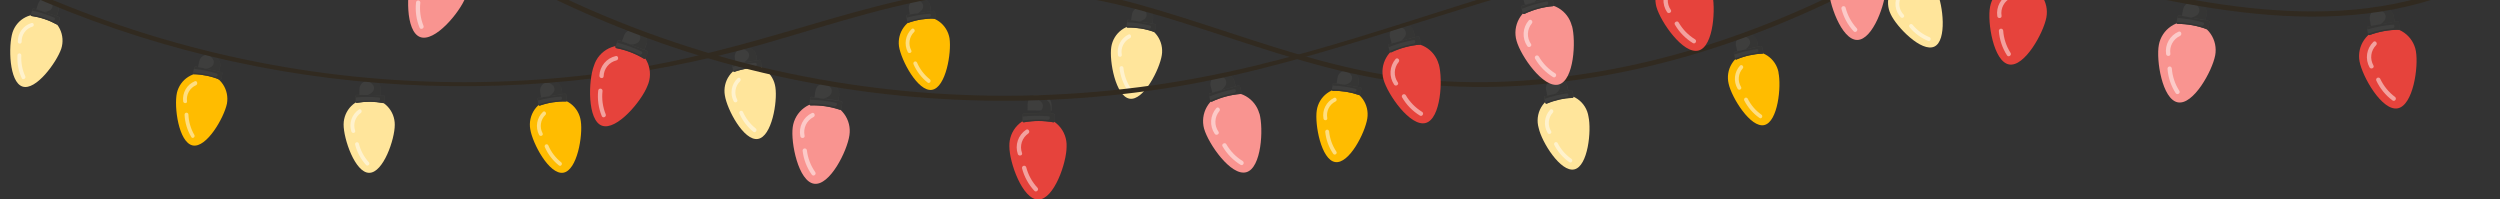 <svg width="376" height="30" viewBox="0 0 376 30" fill="none" xmlns="http://www.w3.org/2000/svg">
<rect x="0" y="0" width="376" height="30" fill="#333333" stroke="none"/>
<g clip-path="url(#clip0_1814_726)">
<path d="M9.211 7.335C8.502 9.389 5.385 13.691 3.373 13.014C1.361 12.336 1.247 6.932 1.885 4.878C2.044 4.389 2.295 3.936 2.626 3.546C2.957 3.155 3.36 2.835 3.812 2.603C4.264 2.371 4.757 2.232 5.262 2.194C5.767 2.156 6.275 2.219 6.756 2.381C7.237 2.542 7.682 2.798 8.066 3.135C8.449 3.471 8.764 3.881 8.992 4.341C9.22 4.801 9.357 5.302 9.394 5.816C9.432 6.33 9.37 6.846 9.211 7.335Z" fill="#FFE59B"/>
<path d="M5.109 1.274L8.892 2.543C8.915 2.55 8.937 2.562 8.956 2.578C8.975 2.594 8.99 2.614 9.001 2.636C9.012 2.658 9.019 2.682 9.021 2.707C9.023 2.732 9.02 2.757 9.012 2.781L8.764 3.545C8.764 3.645 8.616 3.717 8.531 3.667C7.353 3.023 6.072 2.598 4.747 2.413C4.701 2.397 4.663 2.363 4.64 2.319C4.618 2.274 4.613 2.223 4.627 2.175L4.875 1.404C4.881 1.38 4.892 1.357 4.908 1.337C4.923 1.317 4.942 1.301 4.964 1.288C4.986 1.276 5.01 1.269 5.035 1.266C5.06 1.264 5.085 1.267 5.109 1.274Z" fill="#3E3E3D"/>
<path d="M8.155 2.651C8.431 2.766 8.191 3.206 7.907 3.09C6.855 2.65 5.76 2.324 4.641 2.118V2.161C4.622 2.209 4.623 2.262 4.643 2.309C4.663 2.356 4.7 2.394 4.747 2.413C6.062 2.601 7.334 3.026 8.502 3.667C8.587 3.717 8.701 3.667 8.736 3.544L8.984 2.781C8.992 2.757 8.995 2.732 8.993 2.707C8.991 2.682 8.984 2.658 8.973 2.636C8.962 2.614 8.946 2.594 8.928 2.578C8.909 2.562 8.887 2.55 8.864 2.543L5.109 1.274C5.062 1.258 5.012 1.261 4.968 1.283C4.924 1.305 4.891 1.343 4.875 1.39L4.825 1.591C5.966 1.835 7.081 2.19 8.155 2.651Z" fill="#353534"/>
<path d="M8.54 2.422L5.466 1.39L5.732 0.568C5.834 0.254 6.054 -0.005 6.345 -0.154C6.635 -0.303 6.972 -0.328 7.28 -0.225L7.886 -0.021C8.232 0.095 8.519 0.346 8.683 0.678C8.847 1.009 8.874 1.393 8.76 1.745L8.538 2.429L8.54 2.422Z" fill="#3E3E3D"/>
<path d="M7.886 0.662C7.93 0.862 7.899 1.072 7.799 1.25C7.7 1.428 7.539 1.563 7.348 1.628C7.124 1.729 6.884 1.786 6.639 1.793L8.517 2.42L8.772 1.635C8.875 1.314 8.85 0.964 8.701 0.662C8.553 0.359 8.293 0.129 7.978 0.021L7.227 -0.232C7.533 -0.011 7.763 0.301 7.886 0.662Z" fill="#353534"/>
<path d="M4.74 3.465C4.142 3.637 3.616 4.005 3.243 4.512C2.87 5.019 2.672 5.636 2.678 6.268C2.678 6.643 3.259 6.679 3.259 6.268C3.244 5.765 3.392 5.271 3.682 4.863C3.972 4.455 4.386 4.156 4.861 4.013C5.222 3.934 5.101 3.357 4.74 3.465Z" fill="white" fill-opacity="0.5"/>
<path d="M3.798 11.472C3.343 10.489 3.141 9.406 3.21 8.322C3.21 8.244 3.179 8.169 3.125 8.113C3.07 8.058 2.996 8.027 2.919 8.027C2.842 8.027 2.768 8.058 2.714 8.113C2.659 8.169 2.629 8.244 2.629 8.322C2.557 9.507 2.779 10.692 3.274 11.767C3.437 12.084 3.954 11.818 3.798 11.472Z" fill="white" fill-opacity="0.5"/>
<path d="M34.136 15.565C33.704 17.684 31.054 22.317 28.971 21.871C26.888 21.424 26.137 16.105 26.612 13.944C26.851 12.958 27.457 12.106 28.302 11.567C29.147 11.027 30.165 10.843 31.141 11.053C32.117 11.262 32.975 11.849 33.534 12.689C34.093 13.53 34.309 14.558 34.136 15.558V15.565Z" fill="#FFBC00"/>
<path d="M29.424 10.001L33.3 10.837C33.324 10.842 33.346 10.852 33.366 10.866C33.386 10.88 33.403 10.898 33.416 10.919C33.43 10.94 33.439 10.963 33.443 10.987C33.447 11.012 33.447 11.037 33.442 11.061L33.3 11.846C33.297 11.872 33.288 11.896 33.275 11.918C33.262 11.939 33.244 11.958 33.224 11.972C33.203 11.987 33.179 11.996 33.155 12.001C33.13 12.005 33.105 12.004 33.08 11.998C31.841 11.485 30.521 11.202 29.184 11.162C29.16 11.156 29.137 11.147 29.117 11.133C29.097 11.119 29.08 11.101 29.067 11.08C29.054 11.059 29.045 11.036 29.041 11.012C29.036 10.987 29.037 10.962 29.042 10.938L29.205 10.146C29.21 10.121 29.22 10.098 29.233 10.078C29.247 10.058 29.265 10.04 29.285 10.027C29.306 10.014 29.328 10.004 29.352 10C29.376 9.996 29.401 9.996 29.424 10.001Z" fill="#3E3E3D"/>
<path d="M32.592 11.061C32.882 11.14 32.691 11.601 32.393 11.522C31.304 11.192 30.183 10.982 29.049 10.895V10.938C29.044 10.962 29.044 10.987 29.048 11.012C29.052 11.036 29.061 11.059 29.074 11.08C29.087 11.101 29.105 11.119 29.125 11.133C29.145 11.147 29.167 11.156 29.191 11.162C30.528 11.202 31.848 11.485 33.088 11.998C33.112 12.004 33.137 12.005 33.162 12.001C33.187 11.996 33.21 11.987 33.231 11.972C33.252 11.958 33.269 11.939 33.282 11.918C33.296 11.896 33.304 11.872 33.307 11.846L33.463 11.061C33.468 11.037 33.469 11.012 33.465 10.987C33.46 10.963 33.451 10.94 33.438 10.919C33.425 10.898 33.408 10.88 33.388 10.866C33.368 10.852 33.345 10.842 33.322 10.837L29.425 10.001C29.401 9.996 29.376 9.996 29.352 10C29.329 10.004 29.306 10.014 29.285 10.027C29.265 10.04 29.247 10.058 29.234 10.078C29.22 10.098 29.21 10.121 29.205 10.146V10.354C30.354 10.474 31.489 10.711 32.592 11.061Z" fill="#353534"/>
<path d="M32.959 10.754L29.79 10.075L29.965 9.229C30.032 8.907 30.222 8.625 30.492 8.446C30.763 8.266 31.093 8.204 31.409 8.271L32.033 8.405C32.211 8.442 32.379 8.515 32.529 8.618C32.679 8.721 32.807 8.854 32.906 9.008C33.005 9.162 33.074 9.335 33.107 9.516C33.141 9.697 33.139 9.883 33.102 10.063L32.956 10.768L32.959 10.754Z" fill="#3E3E3D"/>
<path d="M32.117 9.086C32.179 9.28 32.169 9.49 32.09 9.678C32.01 9.865 31.866 10.016 31.685 10.102C31.481 10.229 31.254 10.312 31.019 10.348L32.953 10.758L33.123 9.944C33.19 9.612 33.126 9.267 32.944 8.984C32.762 8.7 32.477 8.502 32.152 8.431L31.387 8.272C31.706 8.462 31.96 8.746 32.117 9.086Z" fill="#353534"/>
<path d="M29.297 12.221C28.72 12.459 28.235 12.883 27.919 13.429C27.603 13.975 27.472 14.612 27.547 15.241C27.597 15.615 28.178 15.587 28.128 15.241C28.061 14.742 28.157 14.235 28.401 13.797C28.646 13.359 29.026 13.016 29.481 12.819C29.821 12.639 29.644 12.07 29.297 12.221Z" fill="white" fill-opacity="0.5"/>
<path d="M29.226 20.285C28.684 19.355 28.38 18.303 28.34 17.223C28.336 17.144 28.3 17.071 28.243 17.019C28.185 16.967 28.109 16.94 28.032 16.945C27.955 16.95 27.883 16.986 27.832 17.044C27.781 17.103 27.755 17.18 27.759 17.259C27.815 18.444 28.164 19.597 28.773 20.61C28.936 20.934 29.424 20.61 29.226 20.285Z" fill="white" fill-opacity="0.5"/>
<path d="M59.373 18.786C59.373 20.948 57.652 25.993 55.526 25.993C53.401 25.993 51.658 20.862 51.679 18.7C51.689 17.662 52.105 16.671 52.833 15.944C53.562 15.218 54.545 14.816 55.565 14.826C56.585 14.837 57.56 15.259 58.274 16C58.988 16.742 59.384 17.741 59.373 18.779V18.786Z" fill="#FFE59B"/>
<path d="M53.677 14.275L57.658 14.318C57.707 14.318 57.754 14.338 57.789 14.373C57.823 14.408 57.843 14.456 57.843 14.506V15.313C57.843 15.414 57.758 15.522 57.658 15.5C56.342 15.248 54.991 15.234 53.67 15.457C53.621 15.457 53.574 15.437 53.539 15.402C53.505 15.367 53.485 15.319 53.485 15.27V14.462C53.485 14.437 53.49 14.412 53.5 14.389C53.51 14.366 53.524 14.345 53.542 14.327C53.56 14.31 53.581 14.296 53.604 14.287C53.627 14.278 53.652 14.274 53.677 14.275Z" fill="#3E3E3D"/>
<path d="M56.986 14.664C57.29 14.664 57.184 15.176 56.886 15.154C55.751 15.06 54.608 15.089 53.478 15.241V15.284C53.478 15.334 53.498 15.381 53.532 15.416C53.567 15.451 53.614 15.471 53.663 15.471C54.985 15.248 56.335 15.263 57.652 15.514C57.751 15.514 57.836 15.428 57.836 15.327V14.505C57.836 14.456 57.816 14.408 57.782 14.373C57.747 14.338 57.7 14.318 57.652 14.318L53.67 14.275C53.621 14.275 53.574 14.295 53.54 14.33C53.505 14.365 53.486 14.413 53.486 14.462V14.664C54.649 14.544 55.822 14.544 56.986 14.664Z" fill="#353534"/>
<path d="M57.286 14.311L54.048 14.277L54.057 13.413C54.06 13.082 54.192 12.766 54.424 12.535C54.657 12.303 54.97 12.175 55.295 12.178L55.932 12.185C56.297 12.189 56.645 12.34 56.9 12.605C57.155 12.869 57.297 13.226 57.293 13.597L57.286 14.318L57.286 14.311Z" fill="#3E3E3D"/>
<path d="M56.142 12.841C56.24 13.018 56.271 13.226 56.23 13.425C56.188 13.624 56.076 13.801 55.916 13.922C55.74 14.086 55.532 14.211 55.306 14.289H57.283V13.461C57.285 13.122 57.155 12.796 56.921 12.554C56.687 12.312 56.369 12.175 56.036 12.171H55.264C55.618 12.296 55.925 12.53 56.142 12.841Z" fill="#353534"/>
<path d="M53.981 16.473C53.46 16.822 53.066 17.335 52.861 17.935C52.656 18.534 52.652 19.186 52.848 19.788C52.968 20.148 53.556 19.997 53.407 19.637C53.246 19.161 53.243 18.645 53.398 18.167C53.553 17.689 53.857 17.277 54.265 16.992C54.555 16.776 54.293 16.264 53.981 16.473Z" fill="white" fill-opacity="0.5"/>
<path d="M55.469 24.4C54.746 23.602 54.23 22.634 53.967 21.582C53.943 21.512 53.894 21.454 53.829 21.419C53.764 21.385 53.689 21.376 53.619 21.395C53.548 21.414 53.487 21.46 53.448 21.523C53.409 21.585 53.394 21.661 53.408 21.734C53.695 22.883 54.26 23.941 55.051 24.811C55.306 25.092 55.724 24.681 55.469 24.4Z" fill="white" fill-opacity="0.5"/>
<path d="M87.352 18.224C87.678 20.386 86.814 25.647 84.709 25.978C82.605 26.31 80.076 21.553 79.75 19.42C79.661 18.907 79.674 18.382 79.787 17.874C79.901 17.366 80.113 16.887 80.411 16.463C80.709 16.04 81.087 15.681 81.523 15.409C81.959 15.136 82.445 14.954 82.95 14.875C83.456 14.795 83.973 14.819 84.47 14.945C84.966 15.071 85.433 15.296 85.843 15.608C86.253 15.92 86.598 16.312 86.857 16.762C87.116 17.211 87.284 17.708 87.352 18.224Z" fill="#FFBC00"/>
<path d="M81.011 14.715L84.943 14.095C84.967 14.091 84.992 14.092 85.016 14.097C85.04 14.103 85.062 14.114 85.082 14.129C85.102 14.143 85.119 14.162 85.131 14.183C85.144 14.205 85.152 14.229 85.156 14.253L85.276 15.046C85.276 15.147 85.227 15.27 85.127 15.262C83.788 15.229 82.455 15.439 81.188 15.882C81.139 15.888 81.09 15.875 81.051 15.846C81.011 15.816 80.984 15.773 80.975 15.723L80.855 14.931C80.851 14.906 80.852 14.881 80.858 14.857C80.863 14.832 80.874 14.809 80.888 14.789C80.903 14.769 80.921 14.752 80.942 14.739C80.963 14.726 80.987 14.718 81.011 14.715Z" fill="#3E3E3D"/>
<path d="M84.312 14.534C84.617 14.534 84.596 15.01 84.312 15.032C83.178 15.128 82.057 15.345 80.968 15.68V15.723C80.977 15.773 81.004 15.816 81.043 15.846C81.083 15.875 81.132 15.888 81.181 15.882C82.447 15.439 83.781 15.229 85.12 15.262C85.219 15.262 85.29 15.147 85.269 15.046L85.148 14.253C85.145 14.229 85.137 14.205 85.124 14.183C85.111 14.162 85.095 14.143 85.075 14.129C85.055 14.114 85.033 14.103 85.009 14.097C84.985 14.092 84.96 14.091 84.936 14.095L81.004 14.715C80.979 14.718 80.956 14.726 80.935 14.739C80.914 14.752 80.895 14.769 80.881 14.789C80.866 14.809 80.856 14.832 80.85 14.857C80.844 14.881 80.844 14.906 80.848 14.931L80.89 15.133C82.009 14.818 83.155 14.618 84.312 14.534Z" fill="#353534"/>
<path d="M84.574 14.153L81.374 14.657L81.244 13.802C81.195 13.476 81.275 13.142 81.466 12.875C81.659 12.608 81.947 12.43 82.268 12.38L82.898 12.28C83.258 12.223 83.626 12.315 83.92 12.534C84.214 12.753 84.411 13.082 84.467 13.448L84.575 14.16L84.574 14.153Z" fill="#3E3E3D"/>
<path d="M83.207 12.884C83.334 13.043 83.399 13.244 83.39 13.449C83.381 13.653 83.298 13.847 83.158 13.994C83.013 14.187 82.829 14.347 82.619 14.462L84.575 14.152L84.454 13.331C84.402 13 84.224 12.703 83.96 12.504C83.695 12.305 83.364 12.219 83.037 12.264L82.265 12.387C82.621 12.452 82.95 12.625 83.207 12.884Z" fill="#353534"/>
<path d="M81.663 16.826C81.206 17.256 80.9 17.827 80.794 18.451C80.688 19.075 80.786 19.717 81.075 20.278C81.252 20.617 81.783 20.379 81.606 20.04C81.369 19.598 81.281 19.089 81.357 18.592C81.432 18.094 81.667 17.636 82.024 17.287C82.3 17.035 81.932 16.574 81.663 16.826Z" fill="white" fill-opacity="0.5"/>
<path d="M84.398 24.407C83.557 23.739 82.894 22.867 82.471 21.871C82.439 21.799 82.38 21.743 82.308 21.715C82.235 21.688 82.155 21.691 82.084 21.723C82.014 21.756 81.959 21.815 81.932 21.889C81.904 21.962 81.907 22.044 81.939 22.116C82.412 23.202 83.143 24.153 84.065 24.883C84.348 25.114 84.695 24.638 84.398 24.407Z" fill="white" fill-opacity="0.5"/>
<path d="M116.621 13.143C116.946 15.306 116.082 20.566 113.978 20.898C111.874 21.229 109.344 16.473 109.018 14.34C108.929 13.827 108.942 13.301 109.056 12.793C109.169 12.286 109.381 11.806 109.679 11.383C109.977 10.959 110.356 10.601 110.792 10.328C111.228 10.055 111.713 9.874 112.219 9.794C112.725 9.714 113.241 9.738 113.738 9.864C114.235 9.99 114.702 10.216 115.112 10.528C115.522 10.84 115.866 11.232 116.125 11.681C116.384 12.13 116.553 12.627 116.621 13.143Z" fill="#FFE59B"/>
<path d="M110.279 9.619L114.212 9.007C114.236 9.002 114.26 9.002 114.284 9.007C114.308 9.011 114.33 9.021 114.35 9.036C114.37 9.05 114.387 9.068 114.4 9.089C114.413 9.11 114.421 9.134 114.424 9.158L114.545 9.958C114.551 9.982 114.552 10.008 114.548 10.033C114.543 10.057 114.534 10.081 114.52 10.101C114.505 10.122 114.487 10.139 114.466 10.152C114.444 10.164 114.421 10.172 114.396 10.174C113.057 10.142 111.723 10.351 110.457 10.794C110.408 10.8 110.359 10.788 110.319 10.758C110.28 10.729 110.253 10.685 110.244 10.636L110.124 9.836C110.117 9.786 110.13 9.736 110.159 9.696C110.188 9.656 110.231 9.628 110.279 9.619Z" fill="#3E3E3D"/>
<path d="M113.602 9.454C113.907 9.454 113.886 9.922 113.602 9.951C112.468 10.047 111.347 10.265 110.258 10.6V10.643C110.267 10.692 110.294 10.736 110.333 10.765C110.373 10.795 110.422 10.808 110.471 10.802C111.737 10.359 113.071 10.149 114.41 10.182C114.435 10.179 114.458 10.172 114.48 10.159C114.501 10.146 114.52 10.129 114.534 10.109C114.548 10.088 114.557 10.065 114.562 10.04C114.566 10.015 114.565 9.99 114.559 9.966L114.438 9.166C114.435 9.141 114.427 9.117 114.414 9.096C114.401 9.075 114.385 9.057 114.365 9.043C114.345 9.029 114.322 9.019 114.298 9.014C114.274 9.009 114.25 9.009 114.226 9.014L110.294 9.627C110.245 9.636 110.202 9.663 110.173 9.703C110.144 9.743 110.132 9.794 110.138 9.843L110.18 10.052C111.299 9.738 112.445 9.537 113.602 9.454Z" fill="#353534"/>
<path d="M113.846 9.058L110.646 9.561L110.516 8.706C110.467 8.379 110.547 8.046 110.739 7.779C110.931 7.512 111.219 7.334 111.54 7.284L112.17 7.185C112.531 7.128 112.898 7.219 113.193 7.438C113.487 7.657 113.683 7.986 113.739 8.353L113.847 9.065L113.846 9.058Z" fill="#3E3E3D"/>
<path d="M112.483 7.804C112.607 7.963 112.669 8.163 112.659 8.366C112.648 8.569 112.566 8.761 112.426 8.906C112.283 9.101 112.099 9.261 111.887 9.375L113.843 9.072L113.722 8.25C113.67 7.92 113.492 7.623 113.228 7.423C112.963 7.224 112.632 7.138 112.305 7.184L111.533 7.306C111.891 7.373 112.222 7.546 112.483 7.804Z" fill="#353534"/>
<path d="M110.931 11.781C110.474 12.211 110.169 12.782 110.063 13.406C109.956 14.03 110.055 14.672 110.343 15.233C110.52 15.572 111.052 15.327 110.875 14.995C110.637 14.554 110.55 14.045 110.625 13.547C110.701 13.05 110.935 12.591 111.293 12.243C111.569 11.954 111.236 11.486 110.931 11.781Z" fill="white" fill-opacity="0.5"/>
<path d="M113.666 19.32C112.83 18.663 112.168 17.807 111.739 16.826C111.706 16.757 111.648 16.704 111.578 16.678C111.507 16.652 111.429 16.654 111.361 16.685C111.292 16.716 111.237 16.772 111.209 16.843C111.18 16.914 111.18 16.993 111.207 17.064C111.677 18.154 112.408 19.108 113.333 19.838C113.616 20.033 113.963 19.557 113.666 19.32Z" fill="white" fill-opacity="0.5"/>
<path d="M142.807 5.75C143.133 7.912 142.261 13.18 140.164 13.511C138.067 13.843 135.524 9.086 135.205 6.946C135.072 5.931 135.335 4.904 135.938 4.084C136.541 3.264 137.435 2.718 138.43 2.561C139.425 2.405 140.44 2.651 141.258 3.247C142.076 3.843 142.632 4.741 142.807 5.75Z" fill="#FFBC00"/>
<path d="M136.459 2.24L140.398 1.62C140.447 1.614 140.496 1.627 140.535 1.656C140.575 1.686 140.602 1.73 140.611 1.779L140.731 2.579C140.735 2.603 140.734 2.629 140.728 2.653C140.723 2.677 140.712 2.7 140.698 2.72C140.683 2.74 140.665 2.757 140.644 2.77C140.623 2.783 140.599 2.791 140.575 2.795C139.236 2.763 137.903 2.973 136.636 3.415C136.588 3.421 136.54 3.408 136.501 3.378C136.463 3.348 136.437 3.305 136.43 3.256L136.303 2.456C136.297 2.407 136.309 2.357 136.338 2.316C136.367 2.276 136.41 2.249 136.459 2.24Z" fill="#3E3E3D"/>
<path d="M139.788 2.067C140.093 2.067 140.065 2.535 139.788 2.564C138.657 2.66 137.538 2.877 136.451 3.213V3.256C136.458 3.305 136.484 3.348 136.522 3.378C136.561 3.408 136.609 3.421 136.657 3.415C137.924 2.973 139.257 2.763 140.596 2.795C140.62 2.791 140.644 2.783 140.665 2.77C140.686 2.757 140.704 2.74 140.719 2.72C140.733 2.7 140.744 2.677 140.749 2.653C140.755 2.629 140.756 2.603 140.752 2.579L140.632 1.779C140.623 1.73 140.596 1.686 140.556 1.656C140.517 1.627 140.468 1.614 140.419 1.62L136.48 2.24C136.431 2.249 136.388 2.276 136.359 2.316C136.33 2.357 136.318 2.407 136.324 2.456L136.366 2.665C137.485 2.351 138.631 2.151 139.788 2.067Z" fill="#353534"/>
<path d="M140.033 1.668L136.833 2.171L136.703 1.317C136.653 0.992 136.733 0.66 136.924 0.395C137.115 0.13 137.401 -0.048 137.721 -0.098L138.351 -0.197C138.711 -0.254 139.079 -0.162 139.373 0.057C139.667 0.276 139.864 0.605 139.919 0.971L140.028 1.683L140.033 1.668Z" fill="#3E3E3D"/>
<path d="M138.662 0.417C138.787 0.575 138.851 0.775 138.842 0.978C138.832 1.181 138.751 1.373 138.612 1.519C138.466 1.711 138.283 1.871 138.074 1.988L140.029 1.685L139.902 0.864C139.851 0.532 139.674 0.234 139.409 0.034C139.144 -0.165 138.812 -0.251 138.485 -0.203L137.706 -0.08C138.067 -0.017 138.4 0.156 138.662 0.417Z" fill="#353534"/>
<path d="M137.111 4.366C136.655 4.797 136.351 5.368 136.246 5.992C136.141 6.616 136.241 7.258 136.53 7.818C136.7 8.15 137.238 7.912 137.054 7.573C136.818 7.13 136.731 6.621 136.808 6.123C136.885 5.626 137.121 5.168 137.479 4.82C137.748 4.575 137.387 4.1 137.111 4.366Z" fill="white" fill-opacity="0.5"/>
<path d="M139.853 11.933C139.013 11.265 138.348 10.396 137.918 9.403C137.885 9.335 137.828 9.282 137.757 9.255C137.687 9.229 137.609 9.232 137.54 9.262C137.471 9.293 137.417 9.35 137.389 9.42C137.36 9.491 137.359 9.57 137.387 9.641C137.857 10.732 138.588 11.686 139.513 12.416C139.803 12.646 140.143 12.171 139.853 11.933Z" fill="white" fill-opacity="0.5"/>
<path d="M174.739 8.279C174.406 10.441 171.997 15.183 169.9 14.844C167.803 14.506 166.811 9.195 167.137 7.061C167.296 6.036 167.849 5.117 168.674 4.506C169.499 3.895 170.529 3.643 171.537 3.804C172.545 3.966 173.449 4.528 174.049 5.367C174.65 6.206 174.898 7.254 174.739 8.279Z" fill="#FFE59B"/>
<path d="M169.751 2.968L173.684 3.602C173.708 3.606 173.731 3.614 173.752 3.627C173.774 3.64 173.792 3.657 173.806 3.677C173.821 3.697 173.831 3.72 173.837 3.744C173.843 3.768 173.844 3.794 173.84 3.818L173.719 4.611C173.719 4.712 173.599 4.806 173.507 4.769C172.241 4.321 170.907 4.107 169.567 4.135C169.543 4.132 169.52 4.123 169.499 4.111C169.478 4.098 169.461 4.08 169.447 4.06C169.433 4.04 169.423 4.017 169.418 3.993C169.413 3.968 169.413 3.943 169.418 3.919L169.539 3.126C169.542 3.102 169.551 3.078 169.563 3.056C169.576 3.035 169.593 3.016 169.612 3.002C169.632 2.987 169.655 2.976 169.679 2.97C169.702 2.965 169.727 2.964 169.751 2.968Z" fill="#3E3E3D"/>
<path d="M172.975 3.854C173.265 3.919 173.095 4.388 172.798 4.323C171.692 4.06 170.561 3.917 169.425 3.898V3.941C169.42 3.965 169.42 3.99 169.425 4.014C169.43 4.039 169.439 4.062 169.453 4.082C169.467 4.102 169.485 4.119 169.506 4.132C169.527 4.145 169.55 4.154 169.574 4.157C170.914 4.128 172.248 4.343 173.513 4.791C173.606 4.827 173.705 4.734 173.726 4.633L173.846 3.84C173.85 3.815 173.85 3.79 173.844 3.766C173.838 3.742 173.828 3.719 173.813 3.698C173.799 3.678 173.78 3.661 173.759 3.649C173.738 3.636 173.715 3.627 173.691 3.624L169.758 2.99C169.734 2.986 169.709 2.986 169.685 2.992C169.662 2.998 169.639 3.009 169.619 3.023C169.599 3.038 169.583 3.057 169.57 3.078C169.557 3.1 169.549 3.123 169.546 3.148V3.35C170.702 3.402 171.851 3.571 172.975 3.854Z" fill="#353534"/>
<path d="M173.317 3.534L170.118 3.02L170.251 2.166C170.276 2.004 170.332 1.849 170.416 1.71C170.5 1.57 170.61 1.449 170.741 1.352C170.871 1.256 171.018 1.187 171.175 1.148C171.331 1.11 171.494 1.104 171.653 1.129L172.283 1.23C172.461 1.259 172.632 1.323 172.786 1.419C172.94 1.515 173.074 1.64 173.18 1.789C173.286 1.937 173.362 2.106 173.405 2.284C173.447 2.463 173.454 2.648 173.426 2.829L173.315 3.541L173.317 3.534Z" fill="#3E3E3D"/>
<path d="M172.394 1.909C172.465 2.099 172.466 2.308 172.397 2.499C172.328 2.689 172.194 2.848 172.019 2.946C171.821 3.085 171.596 3.181 171.36 3.227L173.315 3.537L173.443 2.716C173.49 2.385 173.407 2.048 173.212 1.778C173.017 1.509 172.726 1.328 172.401 1.274L171.622 1.152C171.949 1.319 172.218 1.583 172.394 1.909Z" fill="#353534"/>
<path d="M169.737 5.188C169.173 5.455 168.711 5.905 168.423 6.466C168.135 7.027 168.036 7.67 168.143 8.294C168.207 8.668 168.788 8.603 168.717 8.229C168.624 7.735 168.693 7.223 168.915 6.774C169.136 6.324 169.498 5.962 169.943 5.742C170.283 5.577 170.042 5.022 169.737 5.188Z" fill="white" fill-opacity="0.5"/>
<path d="M170.042 13.223C169.442 12.326 169.072 11.29 168.965 10.211C168.957 10.132 168.918 10.06 168.857 10.011C168.797 9.962 168.72 9.939 168.643 9.948C168.566 9.956 168.495 9.996 168.447 10.057C168.398 10.118 168.376 10.197 168.384 10.275C168.508 11.456 168.917 12.588 169.574 13.569C169.815 13.944 170.283 13.562 170.042 13.223Z" fill="white" fill-opacity="0.5"/>
<path d="M205.644 17.806C205.311 19.968 202.902 24.71 200.805 24.371C198.708 24.033 197.716 18.721 198.042 16.588C198.201 15.563 198.753 14.644 199.578 14.033C200.404 13.422 201.434 13.169 202.442 13.331C203.45 13.492 204.354 14.055 204.954 14.894C205.555 15.733 205.803 16.781 205.644 17.806Z" fill="#FFBC00"/>
<path d="M200.656 12.502L204.588 13.136C204.613 13.14 204.636 13.148 204.657 13.161C204.678 13.174 204.697 13.191 204.711 13.211C204.726 13.231 204.736 13.254 204.742 13.278C204.748 13.303 204.748 13.328 204.744 13.353L204.624 14.145C204.624 14.254 204.503 14.34 204.411 14.304C203.145 13.86 201.812 13.645 200.472 13.67C200.448 13.666 200.425 13.658 200.404 13.645C200.383 13.632 200.365 13.615 200.351 13.595C200.337 13.574 200.328 13.551 200.323 13.527C200.318 13.503 200.318 13.478 200.323 13.454L200.444 12.661C200.452 12.612 200.479 12.568 200.519 12.538C200.558 12.509 200.608 12.496 200.656 12.502Z" fill="#3E3E3D"/>
<path d="M203.88 13.36C204.171 13.425 204.001 13.893 203.703 13.828C202.596 13.569 201.466 13.426 200.331 13.403V13.446C200.325 13.471 200.325 13.496 200.33 13.52C200.335 13.544 200.345 13.567 200.359 13.587C200.373 13.608 200.391 13.625 200.411 13.638C200.432 13.651 200.455 13.659 200.479 13.663C201.819 13.638 203.152 13.853 204.419 14.297C204.511 14.297 204.61 14.246 204.631 14.138L204.752 13.345C204.756 13.321 204.755 13.296 204.749 13.271C204.743 13.247 204.733 13.224 204.719 13.204C204.704 13.184 204.686 13.167 204.665 13.154C204.644 13.141 204.62 13.133 204.596 13.129L200.657 12.502C200.608 12.496 200.559 12.509 200.519 12.538C200.48 12.568 200.453 12.612 200.444 12.661V12.87C201.603 12.917 202.754 13.081 203.88 13.36Z" fill="#353534"/>
<path d="M204.226 13.061L201.028 12.548L201.161 11.694C201.211 11.369 201.386 11.078 201.648 10.885C201.909 10.691 202.235 10.611 202.554 10.663L203.184 10.764C203.544 10.822 203.867 11.023 204.081 11.322C204.296 11.622 204.384 11.996 204.328 12.363L204.217 13.075L204.226 13.061Z" fill="#3E3E3D"/>
<path d="M203.299 11.443C203.371 11.632 203.373 11.841 203.303 12.03C203.234 12.22 203.099 12.378 202.924 12.473C202.725 12.612 202.501 12.708 202.265 12.754L204.22 13.071L204.348 12.25C204.393 11.919 204.309 11.583 204.115 11.314C203.92 11.045 203.63 10.864 203.306 10.809L202.527 10.686C202.854 10.853 203.123 11.117 203.299 11.443Z" fill="#353534"/>
<path d="M200.642 14.722C200.078 14.989 199.616 15.439 199.328 16C199.04 16.562 198.942 17.204 199.048 17.828C199.112 18.203 199.693 18.138 199.622 17.763C199.528 17.268 199.598 16.756 199.819 16.305C200.041 15.854 200.402 15.49 200.848 15.27C201.216 15.104 200.975 14.556 200.642 14.722Z" fill="white" fill-opacity="0.5"/>
<path d="M200.975 22.779C200.374 21.882 200.004 20.846 199.898 19.766C199.89 19.688 199.851 19.616 199.791 19.567C199.73 19.517 199.653 19.495 199.576 19.503C199.499 19.512 199.428 19.551 199.38 19.613C199.331 19.674 199.309 19.753 199.317 19.831C199.437 21.013 199.847 22.145 200.507 23.125C200.72 23.442 201.216 23.096 200.975 22.779Z" fill="white" fill-opacity="0.5"/>
<path d="M238.909 17.547C239.369 19.658 238.838 24.991 236.783 25.474C234.729 25.957 231.873 21.366 231.42 19.255C231.268 18.74 231.222 18.199 231.284 17.666C231.347 17.132 231.517 16.617 231.784 16.153C232.05 15.69 232.408 15.287 232.835 14.97C233.261 14.652 233.747 14.428 234.263 14.311C234.778 14.193 235.312 14.185 235.831 14.286C236.35 14.388 236.842 14.597 237.278 14.9C237.714 15.204 238.084 15.596 238.364 16.051C238.645 16.506 238.83 17.015 238.909 17.547Z" fill="#FFE59B"/>
<path d="M232.39 14.448L236.28 13.569C236.304 13.563 236.328 13.563 236.352 13.567C236.376 13.572 236.399 13.581 236.419 13.594C236.44 13.608 236.457 13.625 236.471 13.646C236.485 13.666 236.495 13.689 236.5 13.713L236.67 14.498C236.67 14.599 236.634 14.722 236.528 14.722C235.191 14.781 233.874 15.079 232.638 15.601C232.615 15.606 232.59 15.607 232.566 15.602C232.542 15.598 232.519 15.589 232.499 15.575C232.479 15.562 232.461 15.545 232.447 15.524C232.433 15.504 232.424 15.481 232.419 15.457L232.213 14.664C232.209 14.638 232.211 14.611 232.218 14.585C232.225 14.56 232.237 14.536 232.254 14.515C232.27 14.495 232.291 14.478 232.315 14.467C232.338 14.455 232.364 14.449 232.39 14.448Z" fill="#3E3E3D"/>
<path d="M235.664 14.052C235.961 14.001 235.969 14.506 235.664 14.549C234.547 14.712 233.45 14.992 232.391 15.385V15.428C232.396 15.452 232.405 15.475 232.419 15.495C232.433 15.516 232.451 15.533 232.471 15.547C232.491 15.56 232.514 15.569 232.538 15.574C232.562 15.578 232.587 15.578 232.61 15.572C233.846 15.05 235.163 14.752 236.5 14.693C236.606 14.693 236.663 14.57 236.642 14.47L236.472 13.684C236.467 13.66 236.457 13.637 236.443 13.617C236.429 13.596 236.412 13.579 236.391 13.566C236.371 13.552 236.348 13.543 236.324 13.539C236.3 13.534 236.276 13.535 236.252 13.54L232.391 14.448C232.367 14.453 232.344 14.463 232.324 14.477C232.304 14.491 232.287 14.509 232.274 14.53C232.261 14.55 232.252 14.574 232.248 14.598C232.243 14.622 232.244 14.647 232.249 14.671L232.306 14.873C233.395 14.485 234.52 14.21 235.664 14.052Z" fill="#353534"/>
<path d="M235.88 13.663L232.718 14.376L232.534 13.531C232.464 13.209 232.523 12.87 232.698 12.592C232.872 12.313 233.149 12.116 233.466 12.044L234.109 11.9C234.465 11.819 234.838 11.886 235.145 12.085C235.453 12.285 235.67 12.6 235.749 12.962L235.902 13.666L235.88 13.663Z" fill="#3E3E3D"/>
<path d="M234.438 12.502C234.57 12.655 234.642 12.851 234.642 13.054C234.642 13.257 234.57 13.452 234.438 13.605C234.307 13.807 234.136 13.979 233.935 14.109L235.862 13.677L235.685 12.863C235.65 12.699 235.583 12.544 235.489 12.406C235.395 12.269 235.275 12.151 235.136 12.061C234.997 11.971 234.842 11.909 234.68 11.88C234.517 11.85 234.351 11.854 234.19 11.89L233.425 12.063C233.799 12.098 234.153 12.252 234.438 12.502Z" fill="#353534"/>
<path d="M233.134 16.516C232.705 16.976 232.437 17.567 232.372 18.198C232.307 18.828 232.448 19.463 232.773 20.004C232.971 20.329 233.481 20.055 233.29 19.73C233.023 19.306 232.901 18.803 232.945 18.301C232.989 17.799 233.195 17.326 233.531 16.956C233.807 16.675 233.396 16.242 233.134 16.516Z" fill="white" fill-opacity="0.5"/>
<path d="M236.351 23.896C235.468 23.286 234.749 22.461 234.261 21.496C234.22 21.437 234.16 21.394 234.091 21.377C234.022 21.36 233.949 21.369 233.886 21.403C233.824 21.436 233.775 21.492 233.75 21.56C233.725 21.628 233.725 21.702 233.751 21.77C234.286 22.825 235.072 23.727 236.039 24.393C236.351 24.609 236.641 24.112 236.351 23.896Z" fill="white" fill-opacity="0.5"/>
<path d="M267.476 10.881C267.936 12.992 267.405 18.325 265.35 18.808C263.296 19.291 260.447 14.693 259.987 12.589C259.865 12.082 259.844 11.557 259.924 11.042C260.005 10.527 260.186 10.034 260.456 9.592C260.727 9.149 261.082 8.766 261.5 8.465C261.918 8.163 262.391 7.95 262.891 7.837C263.391 7.725 263.908 7.715 264.413 7.808C264.917 7.901 265.397 8.096 265.826 8.381C266.255 8.666 266.624 9.035 266.911 9.466C267.198 9.898 267.397 10.384 267.497 10.895L267.476 10.881Z" fill="#FFBC00"/>
<path d="M260.922 7.789L264.812 6.917C264.861 6.908 264.911 6.918 264.953 6.944C264.995 6.971 265.025 7.013 265.039 7.061L265.209 7.847C265.209 7.948 265.166 8.07 265.067 8.07C263.729 8.124 262.412 8.422 261.177 8.949C261.154 8.955 261.129 8.955 261.105 8.951C261.081 8.946 261.058 8.937 261.038 8.924C261.018 8.91 261 8.893 260.986 8.873C260.972 8.852 260.963 8.829 260.958 8.805L260.781 8.02C260.772 7.97 260.781 7.919 260.807 7.876C260.834 7.834 260.875 7.803 260.922 7.789Z" fill="#3E3E3D"/>
<path d="M264.231 7.4C264.535 7.349 264.543 7.847 264.231 7.897C263.106 8.069 262.002 8.359 260.936 8.762V8.805C260.941 8.829 260.951 8.852 260.965 8.873C260.979 8.893 260.996 8.91 261.017 8.924C261.037 8.937 261.06 8.946 261.084 8.951C261.108 8.955 261.132 8.955 261.156 8.949C262.39 8.422 263.708 8.124 265.046 8.07C265.145 8.07 265.209 7.948 265.187 7.847L265.017 7.061C265.004 7.013 264.973 6.971 264.931 6.944C264.889 6.918 264.839 6.908 264.791 6.917L260.901 7.789C260.853 7.803 260.812 7.834 260.786 7.876C260.76 7.919 260.75 7.97 260.759 8.02L260.816 8.221C261.923 7.827 263.067 7.552 264.231 7.4Z" fill="#353534"/>
<path d="M264.442 6.993L261.274 7.707L261.09 6.863C261.02 6.542 261.079 6.206 261.252 5.929C261.426 5.651 261.701 5.456 262.017 5.385L262.639 5.244C262.815 5.203 262.997 5.197 263.175 5.227C263.353 5.257 263.524 5.322 263.677 5.419C263.83 5.517 263.963 5.643 264.068 5.793C264.173 5.942 264.248 6.111 264.289 6.29L264.442 6.993Z" fill="#3E3E3D"/>
<path d="M263.005 5.822C263.137 5.975 263.21 6.173 263.21 6.377C263.21 6.581 263.137 6.778 263.005 6.932C262.868 7.131 262.695 7.302 262.495 7.436L264.429 6.996L264.273 6.189C264.238 6.026 264.171 5.87 264.077 5.733C263.983 5.595 263.863 5.478 263.724 5.388C263.585 5.297 263.43 5.236 263.268 5.206C263.105 5.177 262.939 5.18 262.778 5.216L262.006 5.389C262.374 5.429 262.721 5.58 263.005 5.822Z" fill="#353534"/>
<path d="M261.708 9.865C261.278 10.324 261.009 10.915 260.942 11.545C260.876 12.176 261.016 12.811 261.34 13.353C261.538 13.677 262.048 13.403 261.857 13.079C261.592 12.652 261.473 12.148 261.518 11.645C261.563 11.143 261.769 10.669 262.105 10.297C262.353 10.023 261.963 9.62 261.708 9.865Z" fill="white" fill-opacity="0.5"/>
<path d="M264.918 17.244C264.043 16.631 263.334 15.803 262.856 14.837C262.82 14.767 262.757 14.715 262.683 14.692C262.609 14.669 262.528 14.677 262.46 14.715C262.391 14.752 262.34 14.815 262.317 14.891C262.295 14.967 262.303 15.048 262.339 15.118C262.878 16.171 263.664 17.072 264.628 17.741C264.918 17.958 265.23 17.46 264.918 17.244Z" fill="white" fill-opacity="0.5"/>
<path d="M291.324 -1.19C292.224 0.763 292.854 6.088 290.934 7.004C289.014 7.919 285.266 4.085 284.359 2.132C284.131 1.665 283.998 1.157 283.966 0.636C283.934 0.116 284.004 -0.405 284.173 -0.897C284.342 -1.389 284.605 -1.842 284.949 -2.229C285.292 -2.616 285.708 -2.93 286.172 -3.151C286.636 -3.372 287.138 -3.497 287.65 -3.518C288.162 -3.539 288.673 -3.456 289.153 -3.273C289.633 -3.09 290.073 -2.812 290.445 -2.454C290.818 -2.097 291.117 -1.667 291.324 -1.19Z" fill="#FFE59B"/>
<path d="M285.479 -0.888C285.159 -0.344 285.024 0.291 285.094 0.92C285.165 1.549 285.437 2.137 285.869 2.593C286.131 2.867 286.577 2.485 286.315 2.211C285.964 1.855 285.738 1.39 285.672 0.89C285.607 0.39 285.706 -0.119 285.954 -0.556C286.145 -0.88 285.67 -1.19 285.479 -0.888Z" fill="white" fill-opacity="0.5"/>
<path d="M290.198 5.591C289.207 5.193 288.33 4.549 287.647 3.717C287.597 3.657 287.526 3.62 287.449 3.613C287.372 3.606 287.295 3.631 287.236 3.681C287.177 3.732 287.14 3.805 287.133 3.883C287.127 3.961 287.151 4.039 287.201 4.099C287.953 5.008 288.914 5.714 289.999 6.153C290.347 6.29 290.545 5.735 290.198 5.591Z" fill="white" fill-opacity="0.5"/>
<path d="M0.185 -2.675C36.085 14.448 76.951 17.503 115.048 6.542C125.328 3.595 135.594 0.056 146.222 -1.075C156.85 -2.206 167.13 0.056 177.34 3.249C187.188 6.319 196.902 9.987 207.097 11.789C216.505 13.35 226.087 13.498 235.536 12.228C257.188 9.526 277.572 0.546 295.837 -11.323C296.22 -11.568 295.837 -12.195 295.483 -11.943C278.819 -1.133 260.455 7.285 240.879 10.693C230.669 12.466 220.034 12.978 209.754 11.479C199.92 10.037 190.518 6.715 181.095 3.667C172.281 0.827 163.233 -2.019 153.909 -2.163C143.99 -2.322 134.284 0.164 124.811 2.881C115.473 5.598 106.199 8.423 96.598 10.088C86.481 11.816 76.225 12.561 65.969 12.315C43.331 11.782 21.048 6.463 0.539 -3.302C0.128 -3.496 -0.226 -2.877 0.185 -2.675Z" fill="#312A20"/>
</g>
<g clip-path="url(#clip1_1814_726)">
<path d="M70 -0.359C69.135 1.864 65.384 6.421 63.171 5.564C60.958 4.706 61.109 -1.256 61.966 -3.479C62.379 -4.545 63.199 -5.404 64.244 -5.865C65.29 -6.327 66.476 -6.354 67.541 -5.94C68.607 -5.526 69.464 -4.706 69.925 -3.659C70.386 -2.612 70.413 -1.425 70 -0.359Z" fill="#F99490"/>
<path d="M63.695 3.888C63.246 2.78 63.082 1.576 63.219 0.387C63.217 0.308 63.186 0.232 63.132 0.173C63.078 0.115 63.005 0.079 62.926 0.071C62.847 0.063 62.768 0.085 62.703 0.131C62.639 0.178 62.594 0.246 62.577 0.324C62.427 1.623 62.607 2.939 63.1 4.15C63.259 4.539 63.853 4.277 63.695 3.888Z" fill="white" fill-opacity="0.5"/>
<path d="M97.362 12.947C96.506 15.162 92.754 19.695 90.534 18.901C88.313 18.107 88.472 12.089 89.336 9.867C89.512 9.304 89.8 8.784 90.185 8.338C90.569 7.892 91.04 7.529 91.57 7.272C92.1 7.016 92.676 6.87 93.264 6.845C93.852 6.82 94.439 6.916 94.989 7.127C95.538 7.338 96.038 7.659 96.459 8.072C96.879 8.484 97.211 8.977 97.434 9.523C97.656 10.068 97.765 10.653 97.752 11.242C97.74 11.831 97.608 12.411 97.362 12.947Z" fill="#E6433C"/>
<path d="M93.143 6.04L97.307 7.628C97.358 7.649 97.398 7.689 97.421 7.739C97.443 7.789 97.445 7.846 97.426 7.898L97.101 8.692C97.091 8.717 97.077 8.741 97.058 8.761C97.039 8.781 97.016 8.797 96.991 8.808C96.966 8.819 96.939 8.825 96.912 8.825C96.884 8.826 96.857 8.821 96.831 8.811C95.55 8.041 94.143 7.503 92.675 7.223C92.625 7.202 92.584 7.162 92.562 7.112C92.54 7.061 92.538 7.005 92.556 6.953L92.882 6.159C92.901 6.109 92.939 6.069 92.988 6.046C93.037 6.024 93.093 6.022 93.143 6.04Z" fill="#3E3E3D"/>
<path d="M96.466 7.739C96.776 7.882 96.466 8.342 96.173 8.199C95.02 7.657 93.813 7.236 92.572 6.945V6.985C92.554 7.036 92.556 7.093 92.578 7.143C92.6 7.194 92.641 7.233 92.691 7.255C94.159 7.535 95.566 8.072 96.847 8.842C96.873 8.853 96.9 8.858 96.927 8.857C96.955 8.857 96.982 8.851 97.007 8.84C97.032 8.829 97.055 8.813 97.073 8.793C97.092 8.773 97.107 8.749 97.117 8.723L97.442 7.929C97.46 7.878 97.458 7.821 97.436 7.771C97.414 7.721 97.373 7.681 97.323 7.66L93.159 6.072C93.109 6.054 93.053 6.056 93.004 6.078C92.955 6.1 92.917 6.141 92.897 6.191L92.818 6.413C94.076 6.729 95.299 7.174 96.466 7.739Z" fill="#353534"/>
<path d="M96.916 7.504L93.537 6.192L93.881 5.304C94.013 4.964 94.273 4.691 94.606 4.544C94.939 4.397 95.317 4.388 95.656 4.52L96.314 4.775C96.503 4.848 96.676 4.956 96.823 5.095C96.969 5.234 97.088 5.401 97.17 5.585C97.252 5.77 97.298 5.969 97.303 6.171C97.309 6.373 97.275 6.575 97.203 6.764L96.916 7.504Z" fill="#3E3E3D"/>
<path d="M96.284 5.532C96.317 5.754 96.269 5.98 96.148 6.168C96.027 6.357 95.841 6.495 95.626 6.556C95.375 6.664 95.105 6.715 94.832 6.707L96.895 7.501L97.228 6.643C97.363 6.297 97.355 5.911 97.206 5.57C97.058 5.23 96.78 4.962 96.435 4.825L95.641 4.508C95.954 4.776 96.178 5.133 96.284 5.532Z" fill="#353534"/>
<path d="M92.612 8.43C91.932 8.584 91.322 8.959 90.876 9.496C90.43 10.032 90.174 10.701 90.145 11.399C90.145 11.812 90.772 11.883 90.788 11.462C90.804 10.909 91.001 10.376 91.349 9.945C91.697 9.515 92.177 9.211 92.715 9.081C93.12 8.977 93.001 8.334 92.612 8.43Z" fill="white" fill-opacity="0.5"/>
<path d="M91.097 17.186C90.648 16.078 90.484 14.874 90.621 13.685C90.63 13.599 90.603 13.513 90.548 13.446C90.493 13.379 90.414 13.336 90.328 13.328C90.242 13.319 90.155 13.346 90.088 13.401C90.022 13.456 89.979 13.535 89.971 13.622C89.827 14.922 90.01 16.237 90.502 17.448C90.661 17.845 91.256 17.575 91.097 17.186Z" fill="white" fill-opacity="0.5"/>
<path d="M127.755 20.33C127.422 22.712 124.797 27.976 122.441 27.634C120.086 27.293 118.896 21.465 119.229 19.108C119.306 18.544 119.493 18.002 119.78 17.511C120.067 17.02 120.448 16.591 120.902 16.249C121.355 15.906 121.872 15.657 122.422 15.515C122.972 15.373 123.545 15.342 124.107 15.422C124.669 15.503 125.21 15.694 125.698 15.985C126.186 16.276 126.612 16.66 126.951 17.116C127.29 17.573 127.536 18.091 127.674 18.643C127.812 19.195 127.839 19.768 127.755 20.33Z" fill="#F99490"/>
<path d="M122.092 14.558L126.502 15.194C126.555 15.201 126.603 15.23 126.636 15.273C126.669 15.316 126.683 15.37 126.676 15.424L126.549 16.305C126.549 16.416 126.423 16.519 126.319 16.48C124.895 16.011 123.4 15.799 121.902 15.852C121.848 15.843 121.8 15.813 121.767 15.768C121.735 15.724 121.72 15.669 121.727 15.614L121.854 14.733C121.858 14.706 121.867 14.68 121.881 14.656C121.896 14.632 121.914 14.612 121.936 14.596C121.959 14.579 121.984 14.568 122.011 14.561C122.037 14.555 122.065 14.554 122.092 14.558Z" fill="#3E3E3D"/>
<path d="M125.709 15.456C126.042 15.527 125.851 16.043 125.518 15.98C124.275 15.708 123.007 15.569 121.735 15.567V15.614C121.728 15.669 121.742 15.724 121.775 15.768C121.807 15.813 121.856 15.843 121.91 15.853C123.405 15.813 124.895 16.039 126.311 16.52C126.415 16.52 126.526 16.456 126.541 16.345L126.668 15.464C126.675 15.41 126.661 15.356 126.628 15.313C126.595 15.27 126.547 15.241 126.494 15.233L122.084 14.598C122.057 14.594 122.029 14.595 122.002 14.601C121.976 14.607 121.951 14.619 121.928 14.635C121.906 14.652 121.888 14.672 121.873 14.696C121.859 14.72 121.85 14.746 121.846 14.773V15.003C123.145 15.029 124.439 15.18 125.709 15.456Z" fill="#353534"/>
<path d="M126.086 15.152L122.498 14.639L122.633 13.695C122.685 13.335 122.877 13.01 123.168 12.791C123.46 12.573 123.825 12.479 124.186 12.53L124.892 12.632C125.295 12.689 125.658 12.904 125.903 13.229C126.148 13.554 126.254 13.963 126.199 14.366L126.086 15.152Z" fill="#3E3E3D"/>
<path d="M125.035 13.344C125.115 13.553 125.118 13.785 125.042 13.996C124.966 14.207 124.817 14.384 124.622 14.495C124.403 14.649 124.155 14.757 123.893 14.813L126.09 15.122L126.216 14.217C126.243 14.035 126.234 13.849 126.188 13.67C126.143 13.491 126.063 13.323 125.952 13.175C125.842 13.027 125.703 12.903 125.544 12.81C125.385 12.716 125.209 12.655 125.027 12.629L124.154 12.55C124.52 12.721 124.827 12.998 125.035 13.344Z" fill="#353534"/>
<path d="M122.1 17.004C121.466 17.31 120.953 17.819 120.64 18.45C120.327 19.081 120.232 19.798 120.371 20.489C120.45 20.894 121.093 20.814 121.013 20.402C120.894 19.854 120.96 19.282 121.201 18.776C121.443 18.27 121.845 17.859 122.346 17.607C122.719 17.424 122.481 16.821 122.1 17.004Z" fill="white" fill-opacity="0.5"/>
<path d="M122.607 25.88C121.92 24.901 121.489 23.765 121.354 22.577C121.337 22.497 121.29 22.426 121.223 22.379C121.156 22.332 121.074 22.312 120.993 22.323C120.912 22.334 120.838 22.376 120.786 22.439C120.734 22.502 120.707 22.582 120.712 22.664C120.86 23.963 121.335 25.203 122.092 26.268C122.346 26.618 122.853 26.221 122.607 25.88Z" fill="white" fill-opacity="0.5"/>
<path d="M160.415 22.077C160.415 24.459 158.528 30.016 156.148 30.016C153.769 30.016 151.794 24.387 151.81 22.006C151.79 21.424 151.888 20.845 152.098 20.303C152.308 19.761 152.625 19.267 153.03 18.851C153.436 18.434 153.921 18.104 154.457 17.881C154.993 17.657 155.569 17.544 156.15 17.549C156.731 17.554 157.305 17.676 157.837 17.909C158.369 18.141 158.849 18.479 159.248 18.902C159.646 19.325 159.955 19.825 160.156 20.37C160.356 20.916 160.445 21.496 160.415 22.077Z" fill="#E6433C"/>
<path d="M153.983 17.091H158.441C158.496 17.093 158.548 17.117 158.587 17.157C158.625 17.197 158.647 17.25 158.647 17.305V18.187C158.649 18.215 158.645 18.243 158.636 18.269C158.626 18.296 158.611 18.32 158.592 18.34C158.572 18.361 158.549 18.377 158.523 18.387C158.497 18.397 158.469 18.402 158.441 18.401C156.967 18.134 155.457 18.134 153.983 18.401C153.929 18.401 153.876 18.379 153.837 18.34C153.799 18.302 153.777 18.249 153.777 18.195V17.313C153.776 17.285 153.78 17.257 153.79 17.231C153.8 17.204 153.815 17.18 153.834 17.159C153.853 17.139 153.876 17.122 153.902 17.11C153.927 17.099 153.955 17.092 153.983 17.091Z" fill="#3E3E3D"/>
<path d="M157.687 17.488C158.028 17.488 157.909 18.052 157.576 18.028C156.307 17.93 155.031 17.967 153.769 18.139V18.187C153.769 18.241 153.791 18.294 153.83 18.333C153.868 18.371 153.921 18.393 153.975 18.393C155.449 18.127 156.959 18.127 158.433 18.393C158.461 18.394 158.489 18.39 158.515 18.379C158.541 18.369 158.565 18.353 158.584 18.333C158.604 18.312 158.619 18.288 158.628 18.262C158.637 18.235 158.641 18.207 158.639 18.179V17.314C158.639 17.258 158.617 17.205 158.579 17.165C158.541 17.125 158.488 17.101 158.433 17.099H153.975C153.92 17.099 153.867 17.121 153.827 17.159C153.787 17.198 153.763 17.25 153.761 17.305V17.536C155.065 17.391 156.38 17.375 157.687 17.488Z" fill="#353534"/>
<path d="M158.177 16.643L154.545 16.607L154.554 15.662C154.558 15.3 154.705 14.954 154.963 14.7C155.222 14.447 155.57 14.307 155.932 14.31L156.646 14.317C157.054 14.321 157.443 14.488 157.729 14.779C158.015 15.071 158.173 15.464 158.169 15.873L158.161 16.667L158.177 16.643Z" fill="#3E3E3D"/>
<path d="M156.727 15.495C156.84 15.69 156.877 15.918 156.831 16.138C156.786 16.357 156.661 16.553 156.481 16.686C156.288 16.872 156.059 17.015 155.807 17.107H158.036V16.202C158.036 15.829 157.888 15.47 157.625 15.206C157.362 14.941 157.005 14.791 156.632 14.789H155.736C156.132 14.915 156.478 15.162 156.727 15.495Z" fill="#353534"/>
<path d="M154.324 19.512C153.743 19.9 153.306 20.469 153.081 21.131C152.856 21.793 152.855 22.51 153.079 23.172C153.214 23.561 153.872 23.395 153.706 22.998C153.52 22.474 153.512 21.903 153.684 21.375C153.856 20.846 154.199 20.39 154.657 20.076C154.998 19.846 154.673 19.282 154.324 19.512Z" fill="white" fill-opacity="0.5"/>
<path d="M156.037 28.238C155.223 27.363 154.64 26.299 154.34 25.141C154.313 25.064 154.257 25 154.185 24.962C154.113 24.924 154.029 24.914 153.95 24.935C153.871 24.956 153.802 25.006 153.759 25.075C153.715 25.144 153.699 25.227 153.713 25.308C154.041 26.575 154.679 27.74 155.569 28.698C155.855 29 156.323 28.547 156.037 28.238Z" fill="white" fill-opacity="0.5"/>
<path d="M189.427 17.083C190.046 19.378 189.737 25.276 187.437 25.903C185.137 26.531 181.742 21.64 181.092 19.346C180.943 18.799 180.904 18.229 180.976 17.668C181.047 17.106 181.229 16.564 181.51 16.073C182.077 15.081 183.015 14.354 184.118 14.054C185.22 13.754 186.396 13.905 187.387 14.473C187.878 14.754 188.309 15.129 188.655 15.577C189.001 16.025 189.255 16.537 189.404 17.083H189.427Z" fill="#F99490"/>
<path d="M181.941 14.034L186.239 12.86C186.266 12.852 186.294 12.851 186.321 12.854C186.348 12.858 186.374 12.867 186.398 12.882C186.422 12.896 186.442 12.914 186.459 12.936C186.475 12.959 186.487 12.984 186.493 13.01L186.731 13.86C186.731 13.971 186.731 14.114 186.58 14.122C185.089 14.251 183.634 14.646 182.282 15.289C182.228 15.304 182.171 15.297 182.122 15.271C182.073 15.244 182.036 15.199 182.02 15.146L181.83 14.289C181.813 14.24 181.816 14.187 181.836 14.14C181.857 14.093 181.894 14.056 181.941 14.034Z" fill="#3E3E3D"/>
<path d="M185.612 13.423C185.946 13.352 185.985 13.9 185.612 13.971C184.362 14.216 183.142 14.594 181.972 15.098V15.146C181.989 15.199 182.025 15.244 182.074 15.271C182.123 15.297 182.18 15.304 182.234 15.289C183.604 14.646 185.079 14.255 186.588 14.138C186.707 14.138 186.762 13.987 186.739 13.876L186.501 13.026C186.494 12.999 186.482 12.974 186.466 12.952C186.45 12.93 186.429 12.911 186.406 12.897C186.382 12.883 186.356 12.874 186.328 12.87C186.301 12.867 186.273 12.868 186.247 12.875L181.948 14.05C181.922 14.057 181.896 14.069 181.874 14.085C181.852 14.101 181.833 14.122 181.819 14.146C181.805 14.169 181.796 14.196 181.792 14.223C181.789 14.25 181.79 14.278 181.798 14.305L181.869 14.519C183.078 14.031 184.331 13.664 185.612 13.423Z" fill="#353534"/>
<path d="M185.836 12.973L182.338 13.925L182.088 13.006C182.041 12.831 182.028 12.648 182.052 12.469C182.076 12.289 182.135 12.116 182.227 11.959C182.318 11.802 182.44 11.665 182.584 11.556C182.729 11.447 182.894 11.368 183.07 11.324L183.758 11.136C184.152 11.029 184.572 11.083 184.927 11.286C185.281 11.489 185.54 11.824 185.647 12.219L185.855 12.985L185.836 12.973Z" fill="#3E3E3D"/>
<path d="M184.161 11.756C184.318 11.915 184.413 12.126 184.427 12.349C184.442 12.572 184.375 12.793 184.24 12.971C184.102 13.198 183.918 13.396 183.701 13.55L185.835 12.971L185.597 12.09C185.498 11.729 185.261 11.422 184.937 11.236C184.613 11.05 184.228 11 183.868 11.097L183.019 11.327C183.435 11.348 183.834 11.498 184.161 11.756Z" fill="#353534"/>
<path d="M182.924 16.273C182.467 16.802 182.197 17.466 182.155 18.164C182.113 18.861 182.303 19.553 182.694 20.132C182.932 20.473 183.487 20.132 183.257 19.798C182.937 19.344 182.776 18.796 182.799 18.241C182.822 17.685 183.028 17.153 183.384 16.726C183.654 16.409 183.194 15.948 182.924 16.273Z" fill="white" fill-opacity="0.5"/>
<path d="M186.898 24.22C185.879 23.595 185.034 22.724 184.439 21.688C184.233 21.323 183.646 21.688 183.876 22.021C184.534 23.15 185.46 24.099 186.572 24.784C186.937 25.006 187.254 24.458 186.898 24.22Z" fill="white" fill-opacity="0.5"/>
<path d="M216.402 9.676C217.028 11.979 216.711 17.877 214.419 18.496C212.127 19.116 208.716 14.241 208.074 11.939C207.774 10.835 207.924 9.658 208.492 8.666C209.059 7.674 209.997 6.947 211.1 6.647C212.202 6.347 213.378 6.498 214.369 7.066C215.361 7.634 216.086 8.573 216.386 9.676H216.402Z" fill="#E6433C"/>
<path d="M208.914 6.627L213.213 5.46C213.267 5.446 213.324 5.452 213.373 5.479C213.422 5.505 213.458 5.55 213.475 5.603L213.705 6.461C213.714 6.487 213.718 6.516 213.716 6.544C213.713 6.572 213.704 6.599 213.69 6.624C213.675 6.648 213.656 6.669 213.632 6.685C213.609 6.7 213.582 6.711 213.554 6.715C212.063 6.85 210.608 7.248 209.255 7.89C209.229 7.897 209.201 7.899 209.174 7.895C209.147 7.891 209.12 7.882 209.097 7.868C209.073 7.854 209.052 7.835 209.036 7.813C209.02 7.791 209.008 7.766 209.002 7.739L208.795 6.889C208.779 6.839 208.782 6.784 208.804 6.736C208.826 6.687 208.866 6.649 208.914 6.627Z" fill="#3E3E3D"/>
<path d="M212.594 6.024C212.927 5.953 212.959 6.5 212.594 6.572C211.345 6.818 210.124 7.196 208.954 7.699C208.96 7.726 208.972 7.751 208.988 7.773C209.005 7.795 209.025 7.814 209.049 7.828C209.073 7.842 209.099 7.851 209.126 7.855C209.153 7.859 209.181 7.857 209.208 7.85C210.578 7.217 212.049 6.832 213.554 6.715C213.582 6.711 213.609 6.7 213.632 6.685C213.656 6.669 213.675 6.648 213.69 6.624C213.704 6.599 213.713 6.572 213.715 6.544C213.718 6.516 213.714 6.487 213.705 6.461L213.475 5.603C213.458 5.55 213.422 5.505 213.373 5.479C213.324 5.452 213.267 5.446 213.213 5.46L208.914 6.627C208.861 6.644 208.816 6.681 208.79 6.73C208.763 6.778 208.757 6.836 208.771 6.889L208.843 7.104C210.054 6.619 211.311 6.257 212.594 6.024Z" fill="#353534"/>
<path d="M212.809 5.581L209.312 6.533L209.062 5.614C209.014 5.437 209.002 5.252 209.026 5.071C209.05 4.89 209.11 4.715 209.203 4.557C209.296 4.399 209.419 4.261 209.565 4.152C209.712 4.042 209.879 3.963 210.056 3.92L210.745 3.732C211.139 3.625 211.559 3.679 211.913 3.882C212.268 4.085 212.527 4.42 212.634 4.814L212.842 5.58L212.809 5.581Z" fill="#3E3E3D"/>
<path d="M211.175 4.357C211.335 4.514 211.431 4.725 211.446 4.949C211.461 5.173 211.392 5.395 211.254 5.572C211.115 5.799 210.932 5.996 210.715 6.151L212.848 5.572L212.61 4.69C212.563 4.511 212.481 4.344 212.369 4.197C212.257 4.05 212.117 3.927 211.957 3.834C211.797 3.742 211.62 3.682 211.437 3.659C211.253 3.636 211.067 3.649 210.889 3.698L210.041 3.928C210.454 3.949 210.851 4.098 211.175 4.357Z" fill="#353534"/>
<path d="M209.898 8.874C209.444 9.403 209.176 10.066 209.136 10.762C209.096 11.458 209.285 12.148 209.675 12.725C209.905 13.074 210.469 12.725 210.231 12.391C209.913 11.937 209.753 11.391 209.776 10.838C209.799 10.284 210.003 9.753 210.358 9.327C210.627 9.009 210.167 8.581 209.898 8.874Z" fill="white" fill-opacity="0.5"/>
<path d="M213.879 16.821C212.861 16.194 212.013 15.324 211.413 14.289C211.364 14.228 211.295 14.186 211.218 14.172C211.141 14.158 211.062 14.172 210.995 14.211C210.927 14.251 210.877 14.313 210.851 14.387C210.826 14.461 210.828 14.542 210.858 14.614C211.509 15.75 212.437 16.703 213.554 17.385C213.911 17.599 214.236 17.035 213.879 16.821Z" fill="white" fill-opacity="0.5"/>
<path d="M236.427 3.889C237.046 6.183 236.737 12.082 234.437 12.709C232.137 13.336 228.734 8.446 228.092 6.143C227.931 5.593 227.882 5.016 227.947 4.447C228.012 3.878 228.19 3.327 228.47 2.827C228.75 2.327 229.127 1.888 229.578 1.536C230.03 1.184 230.547 0.925 231.1 0.775C231.652 0.625 232.229 0.587 232.797 0.663C233.364 0.739 233.911 0.927 234.405 1.217C234.898 1.507 235.33 1.893 235.673 2.351C236.016 2.81 236.265 3.333 236.404 3.889H236.427Z" fill="#F99490"/>
<path d="M228.94 0.84L233.239 -0.335C233.266 -0.342 233.293 -0.344 233.321 -0.34C233.348 -0.336 233.374 -0.327 233.398 -0.313C233.421 -0.299 233.442 -0.28 233.458 -0.258C233.475 -0.236 233.486 -0.211 233.493 -0.184L233.723 0.665C233.731 0.692 233.734 0.72 233.732 0.748C233.729 0.775 233.721 0.802 233.707 0.827C233.694 0.851 233.676 0.873 233.654 0.89C233.632 0.907 233.607 0.92 233.58 0.927C232.089 1.057 230.633 1.452 229.281 2.094C229.228 2.109 229.171 2.103 229.122 2.076C229.073 2.049 229.036 2.005 229.02 1.951L228.79 1.094C228.783 1.067 228.781 1.04 228.785 1.012C228.788 0.985 228.798 0.959 228.812 0.935C228.826 0.912 228.844 0.891 228.866 0.875C228.889 0.858 228.914 0.846 228.94 0.84Z" fill="#3E3E3D"/>
<path d="M232.589 0.229C232.922 0.157 232.962 0.705 232.628 0.776C231.378 1.022 230.158 1.4 228.988 1.904V1.951C229.005 2.005 229.041 2.049 229.09 2.076C229.139 2.103 229.196 2.109 229.25 2.094C230.602 1.452 232.057 1.057 233.548 0.927C233.575 0.92 233.6 0.907 233.622 0.89C233.644 0.873 233.662 0.851 233.676 0.827C233.689 0.802 233.697 0.775 233.7 0.748C233.703 0.72 233.7 0.692 233.691 0.665L233.493 -0.152C233.486 -0.179 233.475 -0.204 233.458 -0.227C233.442 -0.249 233.421 -0.267 233.398 -0.281C233.374 -0.295 233.348 -0.305 233.321 -0.308C233.293 -0.312 233.266 -0.31 233.239 -0.303L228.94 0.872C228.914 0.878 228.889 0.89 228.866 0.906C228.844 0.923 228.826 0.943 228.812 0.967C228.798 0.991 228.788 1.017 228.785 1.044C228.781 1.071 228.783 1.099 228.79 1.126L228.861 1.34C230.064 0.847 231.312 0.474 232.589 0.229Z" fill="#353534"/>
<path d="M232.833 -0.233L229.343 0.717L229.093 -0.203C228.997 -0.554 229.045 -0.929 229.226 -1.245C229.407 -1.561 229.706 -1.793 230.057 -1.888L230.746 -2.076C231.14 -2.183 231.56 -2.129 231.914 -1.926C232.268 -1.723 232.527 -1.388 232.634 -0.994L232.842 -0.228L232.833 -0.233Z" fill="#3E3E3D"/>
<path d="M231.161 -1.439C231.318 -1.28 231.413 -1.069 231.427 -0.846C231.442 -0.623 231.376 -0.402 231.241 -0.224C231.102 0.004 230.918 0.201 230.701 0.356L232.835 -0.224L232.589 -1.105C232.49 -1.466 232.253 -1.773 231.929 -1.959C231.605 -2.145 231.221 -2.195 230.86 -2.098L230.011 -1.867C230.43 -1.849 230.832 -1.699 231.161 -1.439Z" fill="#353534"/>
<path d="M229.916 3.079C229.462 3.607 229.194 4.27 229.154 4.966C229.114 5.662 229.304 6.352 229.694 6.929C229.932 7.278 230.487 6.929 230.257 6.604C229.937 6.149 229.776 5.601 229.799 5.046C229.822 4.49 230.028 3.958 230.384 3.531C230.654 3.214 230.21 2.753 229.916 3.079Z" fill="white" fill-opacity="0.5"/>
<path d="M233.898 11.026C232.879 10.401 232.034 9.53 231.439 8.493C231.395 8.42 231.324 8.367 231.242 8.346C231.159 8.324 231.071 8.336 230.998 8.379C230.924 8.422 230.87 8.492 230.847 8.574C230.824 8.656 230.834 8.744 230.876 8.819C231.533 9.951 232.459 10.902 233.572 11.589C233.929 11.812 234.254 11.24 233.898 11.026Z" fill="white" fill-opacity="0.5"/>
<path d="M257.461 -1.224C258.079 1.07 257.77 6.969 255.47 7.596C253.17 8.223 249.775 3.333 249.125 1.038C248.977 0.492 248.937 -0.078 249.009 -0.64C249.081 -1.201 249.262 -1.743 249.543 -2.235C249.824 -2.726 250.199 -3.157 250.646 -3.503C251.094 -3.85 251.605 -4.104 252.151 -4.253C252.697 -4.402 253.266 -4.441 253.827 -4.369C254.388 -4.297 254.93 -4.116 255.42 -3.834C255.911 -3.553 256.342 -3.178 256.688 -2.73C257.034 -2.282 257.288 -1.771 257.437 -1.224H257.461Z" fill="#E6433C"/>
<path d="M250.957 -2.034C250.5 -1.506 250.23 -0.841 250.188 -0.144C250.147 0.554 250.336 1.246 250.727 1.824C250.965 2.166 251.52 1.824 251.29 1.491C250.971 1.038 250.811 0.491 250.834 -0.063C250.857 -0.617 251.062 -1.148 251.417 -1.573C251.687 -1.891 251.227 -2.351 250.957 -2.034Z" fill="white" fill-opacity="0.5"/>
<path d="M254.931 5.913C253.912 5.288 253.067 4.417 252.472 3.38C252.266 3.015 251.679 3.38 251.909 3.714C252.565 4.844 253.492 5.793 254.606 6.477C254.97 6.699 255.288 6.135 254.931 5.913Z" fill="white" fill-opacity="0.5"/>
<path d="M283.626 -1.931C283.626 0.451 281.698 6.008 279.319 6.008C276.94 6.008 274.989 0.356 275.012 -2.026C275.024 -3.169 275.489 -4.261 276.305 -5.061C277.12 -5.862 278.22 -6.305 279.363 -6.293C280.505 -6.282 281.596 -5.816 282.395 -5C283.195 -4.183 283.637 -3.082 283.626 -1.939V-1.931Z" fill="#F99490"/>
<path d="M279.256 4.254C278.446 3.372 277.869 2.302 277.574 1.142C277.547 1.064 277.492 1 277.419 0.962C277.347 0.924 277.263 0.914 277.184 0.935C277.105 0.956 277.037 1.006 276.993 1.075C276.949 1.145 276.933 1.228 276.948 1.308C277.267 2.577 277.9 3.746 278.788 4.706C279.073 5.016 279.541 4.555 279.256 4.254Z" fill="white" fill-opacity="0.5"/>
<path d="M307.776 2.618C307.34 4.952 304.485 10.129 302.153 9.692C299.821 9.255 298.869 3.341 299.305 1.03C299.516 -0.094 300.164 -1.089 301.107 -1.735C302.05 -2.381 303.211 -2.626 304.334 -2.415C305.457 -2.204 306.451 -1.556 307.096 -0.612C307.742 0.332 307.986 1.494 307.776 2.618Z" fill="#E6433C"/>
<path d="M302.272 -0.946C301.632 -0.669 301.1 -0.188 300.761 0.422C300.421 1.032 300.291 1.737 300.392 2.428C300.448 2.841 301.098 2.793 301.035 2.372C300.945 1.824 301.039 1.262 301.302 0.772C301.564 0.283 301.98 -0.106 302.486 -0.335C302.867 -0.502 302.653 -1.113 302.272 -0.946Z" fill="white" fill-opacity="0.5"/>
<path d="M302.383 7.945C301.744 6.943 301.365 5.797 301.28 4.611C301.277 4.568 301.265 4.527 301.245 4.488C301.225 4.45 301.198 4.417 301.166 4.389C301.133 4.361 301.095 4.34 301.054 4.327C301.013 4.314 300.97 4.31 300.928 4.313C300.885 4.317 300.843 4.329 300.805 4.349C300.767 4.368 300.733 4.395 300.706 4.428C300.678 4.461 300.657 4.499 300.644 4.54C300.631 4.581 300.626 4.624 300.63 4.666C300.728 5.973 301.15 7.233 301.859 8.334C302.081 8.668 302.621 8.295 302.383 7.945Z" fill="white" fill-opacity="0.5"/>
<path d="M333.164 8.319C332.727 10.661 329.88 15.837 327.54 15.392C325.201 14.948 324.257 9.041 324.693 6.739C324.904 5.614 325.551 4.62 326.494 3.974C327.437 3.327 328.598 3.083 329.722 3.293C330.845 3.504 331.838 4.152 332.484 5.096C333.13 6.04 333.374 7.202 333.164 8.327V8.319Z" fill="#F99490"/>
<path d="M327.762 2.316L332.14 3.11C332.168 3.115 332.194 3.125 332.217 3.14C332.24 3.155 332.26 3.175 332.276 3.198C332.292 3.221 332.302 3.247 332.308 3.274C332.313 3.301 332.313 3.329 332.307 3.356L332.148 4.222C332.146 4.25 332.137 4.278 332.123 4.303C332.109 4.327 332.089 4.348 332.065 4.364C332.042 4.38 332.015 4.391 331.987 4.395C331.959 4.399 331.93 4.397 331.903 4.389C330.501 3.868 329.019 3.599 327.525 3.595C327.497 3.59 327.471 3.58 327.448 3.565C327.425 3.55 327.405 3.53 327.389 3.507C327.373 3.484 327.363 3.458 327.357 3.431C327.352 3.404 327.352 3.376 327.358 3.349L327.517 2.483C327.521 2.456 327.532 2.43 327.547 2.406C327.562 2.383 327.581 2.363 327.604 2.348C327.627 2.332 327.653 2.321 327.68 2.316C327.707 2.311 327.735 2.311 327.762 2.316Z" fill="#3E3E3D"/>
<path d="M331.324 3.364C331.649 3.452 331.443 3.96 331.117 3.873C329.885 3.553 328.622 3.361 327.35 3.301V3.349C327.344 3.376 327.344 3.404 327.35 3.431C327.355 3.458 327.366 3.484 327.381 3.507C327.397 3.53 327.417 3.55 327.44 3.565C327.463 3.58 327.489 3.59 327.517 3.595C329.011 3.599 330.493 3.868 331.895 4.389C331.922 4.397 331.951 4.399 331.979 4.395C332.007 4.391 332.034 4.38 332.058 4.364C332.081 4.348 332.101 4.327 332.115 4.303C332.13 4.278 332.138 4.25 332.141 4.222L332.299 3.356C332.305 3.329 332.305 3.301 332.3 3.274C332.295 3.247 332.284 3.221 332.268 3.198C332.253 3.175 332.233 3.155 332.209 3.14C332.186 3.125 332.16 3.115 332.133 3.11L327.755 2.316C327.728 2.311 327.7 2.311 327.672 2.316C327.645 2.321 327.619 2.332 327.596 2.348C327.573 2.363 327.554 2.383 327.539 2.406C327.524 2.43 327.514 2.456 327.509 2.483V2.705C328.799 2.797 330.077 3.018 331.324 3.364Z" fill="#353534"/>
<path d="M331.716 3.044L328.153 2.376L328.328 1.44C328.361 1.264 328.428 1.096 328.526 0.945C328.624 0.795 328.751 0.666 328.898 0.564C329.046 0.463 329.212 0.392 329.388 0.355C329.563 0.318 329.744 0.316 329.92 0.349L330.622 0.48C330.82 0.518 331.01 0.594 331.179 0.704C331.348 0.814 331.494 0.957 331.608 1.124C331.722 1.291 331.803 1.479 331.844 1.677C331.886 1.875 331.888 2.079 331.851 2.278L331.705 3.058L331.716 3.044Z" fill="#3E3E3D"/>
<path d="M330.737 1.237C330.81 1.449 330.804 1.68 330.719 1.888C330.635 2.095 330.477 2.265 330.277 2.364C330.053 2.51 329.802 2.607 329.539 2.65L331.728 3.023L331.895 2.126C331.962 1.759 331.881 1.38 331.67 1.072C331.459 0.764 331.135 0.552 330.768 0.483L329.904 0.324C330.272 0.531 330.564 0.851 330.737 1.237Z" fill="#353534"/>
<path d="M327.66 4.762C327.021 5.039 326.49 5.518 326.151 6.127C325.811 6.735 325.681 7.438 325.78 8.128C325.843 8.541 326.486 8.493 326.422 8.08C326.342 7.537 326.44 6.982 326.702 6.5C326.963 6.017 327.375 5.633 327.874 5.405C328.254 5.206 328.04 4.611 327.66 4.762Z" fill="white" fill-opacity="0.5"/>
<path d="M327.763 13.646C327.116 12.64 326.731 11.488 326.644 10.295C326.641 10.252 326.629 10.211 326.609 10.173C326.589 10.135 326.562 10.101 326.529 10.073C326.497 10.046 326.459 10.025 326.418 10.012C326.377 9.999 326.334 9.994 326.291 9.998C326.249 10.001 326.207 10.013 326.169 10.033C326.131 10.053 326.097 10.08 326.069 10.113C326.042 10.145 326.021 10.183 326.008 10.224C325.995 10.265 325.99 10.308 325.994 10.351C326.092 11.655 326.514 12.913 327.223 14.011C327.469 14.368 328.008 14.003 327.763 13.646Z" fill="white" fill-opacity="0.5"/>
<path d="M363.349 7.683C363.77 10.065 362.937 15.877 360.597 16.297C358.258 16.718 355.291 11.534 354.871 9.208C354.771 8.65 354.782 8.079 354.902 7.526C355.023 6.973 355.251 6.449 355.574 5.984C355.897 5.519 356.308 5.123 356.785 4.817C357.261 4.511 357.792 4.302 358.349 4.202C358.906 4.102 359.477 4.113 360.029 4.234C360.582 4.354 361.105 4.583 361.569 4.906C362.034 5.229 362.43 5.641 362.735 6.118C363.041 6.594 363.249 7.126 363.349 7.683Z" fill="#E6433C"/>
<path d="M356.156 3.992L360.55 3.198C360.604 3.191 360.659 3.205 360.704 3.238C360.748 3.27 360.778 3.318 360.788 3.372L360.946 4.238C360.946 4.357 360.891 4.484 360.78 4.484C359.28 4.487 357.792 4.755 356.386 5.278C356.359 5.284 356.332 5.284 356.305 5.278C356.278 5.273 356.253 5.262 356.231 5.246C356.208 5.231 356.189 5.211 356.175 5.187C356.161 5.164 356.152 5.138 356.148 5.111L355.989 4.238C355.984 4.211 355.983 4.183 355.989 4.155C355.994 4.128 356.005 4.102 356.02 4.079C356.036 4.056 356.056 4.037 356.079 4.022C356.102 4.007 356.129 3.996 356.156 3.992Z" fill="#3E3E3D"/>
<path d="M359.876 3.706C360.217 3.666 360.201 4.214 359.876 4.254C358.612 4.389 357.365 4.655 356.156 5.048V5.095C356.16 5.122 356.169 5.148 356.184 5.171C356.198 5.195 356.217 5.215 356.239 5.23C356.261 5.246 356.287 5.257 356.313 5.262C356.34 5.268 356.368 5.268 356.394 5.262C357.8 4.739 359.288 4.471 360.788 4.468C360.899 4.468 360.97 4.341 360.955 4.222L360.796 3.357C360.786 3.302 360.756 3.254 360.712 3.222C360.668 3.189 360.613 3.175 360.558 3.182L356.164 3.976C356.111 3.985 356.063 4.016 356.032 4.061C356.001 4.105 355.988 4.16 355.998 4.214L356.053 4.436C357.3 4.065 358.58 3.82 359.876 3.706Z" fill="#353534"/>
<path d="M360.153 3.254L356.585 3.896L356.42 2.974C356.356 2.615 356.436 2.246 356.644 1.947C356.852 1.648 357.17 1.443 357.528 1.379L358.184 1.261C358.385 1.219 358.592 1.217 358.794 1.256C358.996 1.295 359.188 1.374 359.358 1.488C359.529 1.602 359.675 1.75 359.788 1.922C359.901 2.094 359.978 2.286 360.016 2.489L360.156 3.27L360.153 3.254Z" fill="#3E3E3D"/>
<path d="M358.575 1.92C358.722 2.088 358.804 2.303 358.804 2.527C358.804 2.75 358.722 2.966 358.575 3.134C358.419 3.351 358.219 3.533 357.988 3.666L360.169 3.277L360.003 2.372C359.937 2.006 359.729 1.681 359.424 1.468C359.119 1.255 358.743 1.172 358.377 1.237L357.504 1.396C357.906 1.457 358.28 1.64 358.575 1.92Z" fill="#353534"/>
<path d="M356.941 6.31C356.441 6.796 356.115 7.434 356.014 8.124C355.912 8.814 356.04 9.519 356.378 10.129C356.584 10.494 357.171 10.216 356.965 9.843C356.689 9.363 356.578 8.805 356.649 8.255C356.721 7.706 356.971 7.195 357.362 6.802C357.663 6.508 357.243 6.008 356.941 6.31Z" fill="white" fill-opacity="0.5"/>
<path d="M360.209 14.574C359.25 13.861 358.484 12.919 357.98 11.835C357.94 11.762 357.874 11.708 357.795 11.682C357.716 11.656 357.631 11.662 357.556 11.697C357.481 11.733 357.422 11.796 357.392 11.873C357.362 11.95 357.362 12.036 357.393 12.113C357.944 13.3 358.784 14.33 359.836 15.106C360.177 15.36 360.542 14.82 360.209 14.574Z" fill="white" fill-opacity="0.5"/>
<path d="M47.206 -19.278C57.58 -14.57 67.248 -8.568 77.297 -3.233C86.668 1.764 96.518 5.804 106.698 8.827C128.126 15.077 150.632 16.724 172.74 13.661C195.431 10.605 216.504 1.419 238.632 -3.971C250.394 -6.845 262.378 -8.735 274.505 -8.774C286.632 -8.814 298.457 -6.393 310.243 -3.535C331.657 1.634 355.506 7.382 375.81 -4.471C375.898 -4.526 375.962 -4.613 375.986 -4.714C376.011 -4.815 375.995 -4.922 375.942 -5.012C375.889 -5.101 375.803 -5.166 375.703 -5.193C375.602 -5.22 375.495 -5.206 375.405 -5.154C355.767 6.31 332.632 1.078 311.9 -3.947C301.59 -6.44 291.279 -8.854 280.659 -9.409C269.715 -9.89 258.752 -9.031 248.015 -6.853C226.339 -2.637 205.98 6.262 184.463 10.859C161.388 15.821 137.498 15.566 114.534 10.113C102.668 7.262 91.181 3.017 80.311 -2.534C69.286 -8.203 58.897 -14.856 47.603 -19.96C47.143 -20.167 46.738 -19.484 47.206 -19.278Z" fill="#312A20"/>
</g>
<defs>
<clipPath id="clip0_1814_726">
<rect width="296" height="38" fill="white" transform="translate(0 -12)"/>
</clipPath>
<clipPath id="clip1_1814_726">
<rect width="329" height="50" fill="white" transform="translate(47 -20)"/>
</clipPath>
</defs>
</svg>
